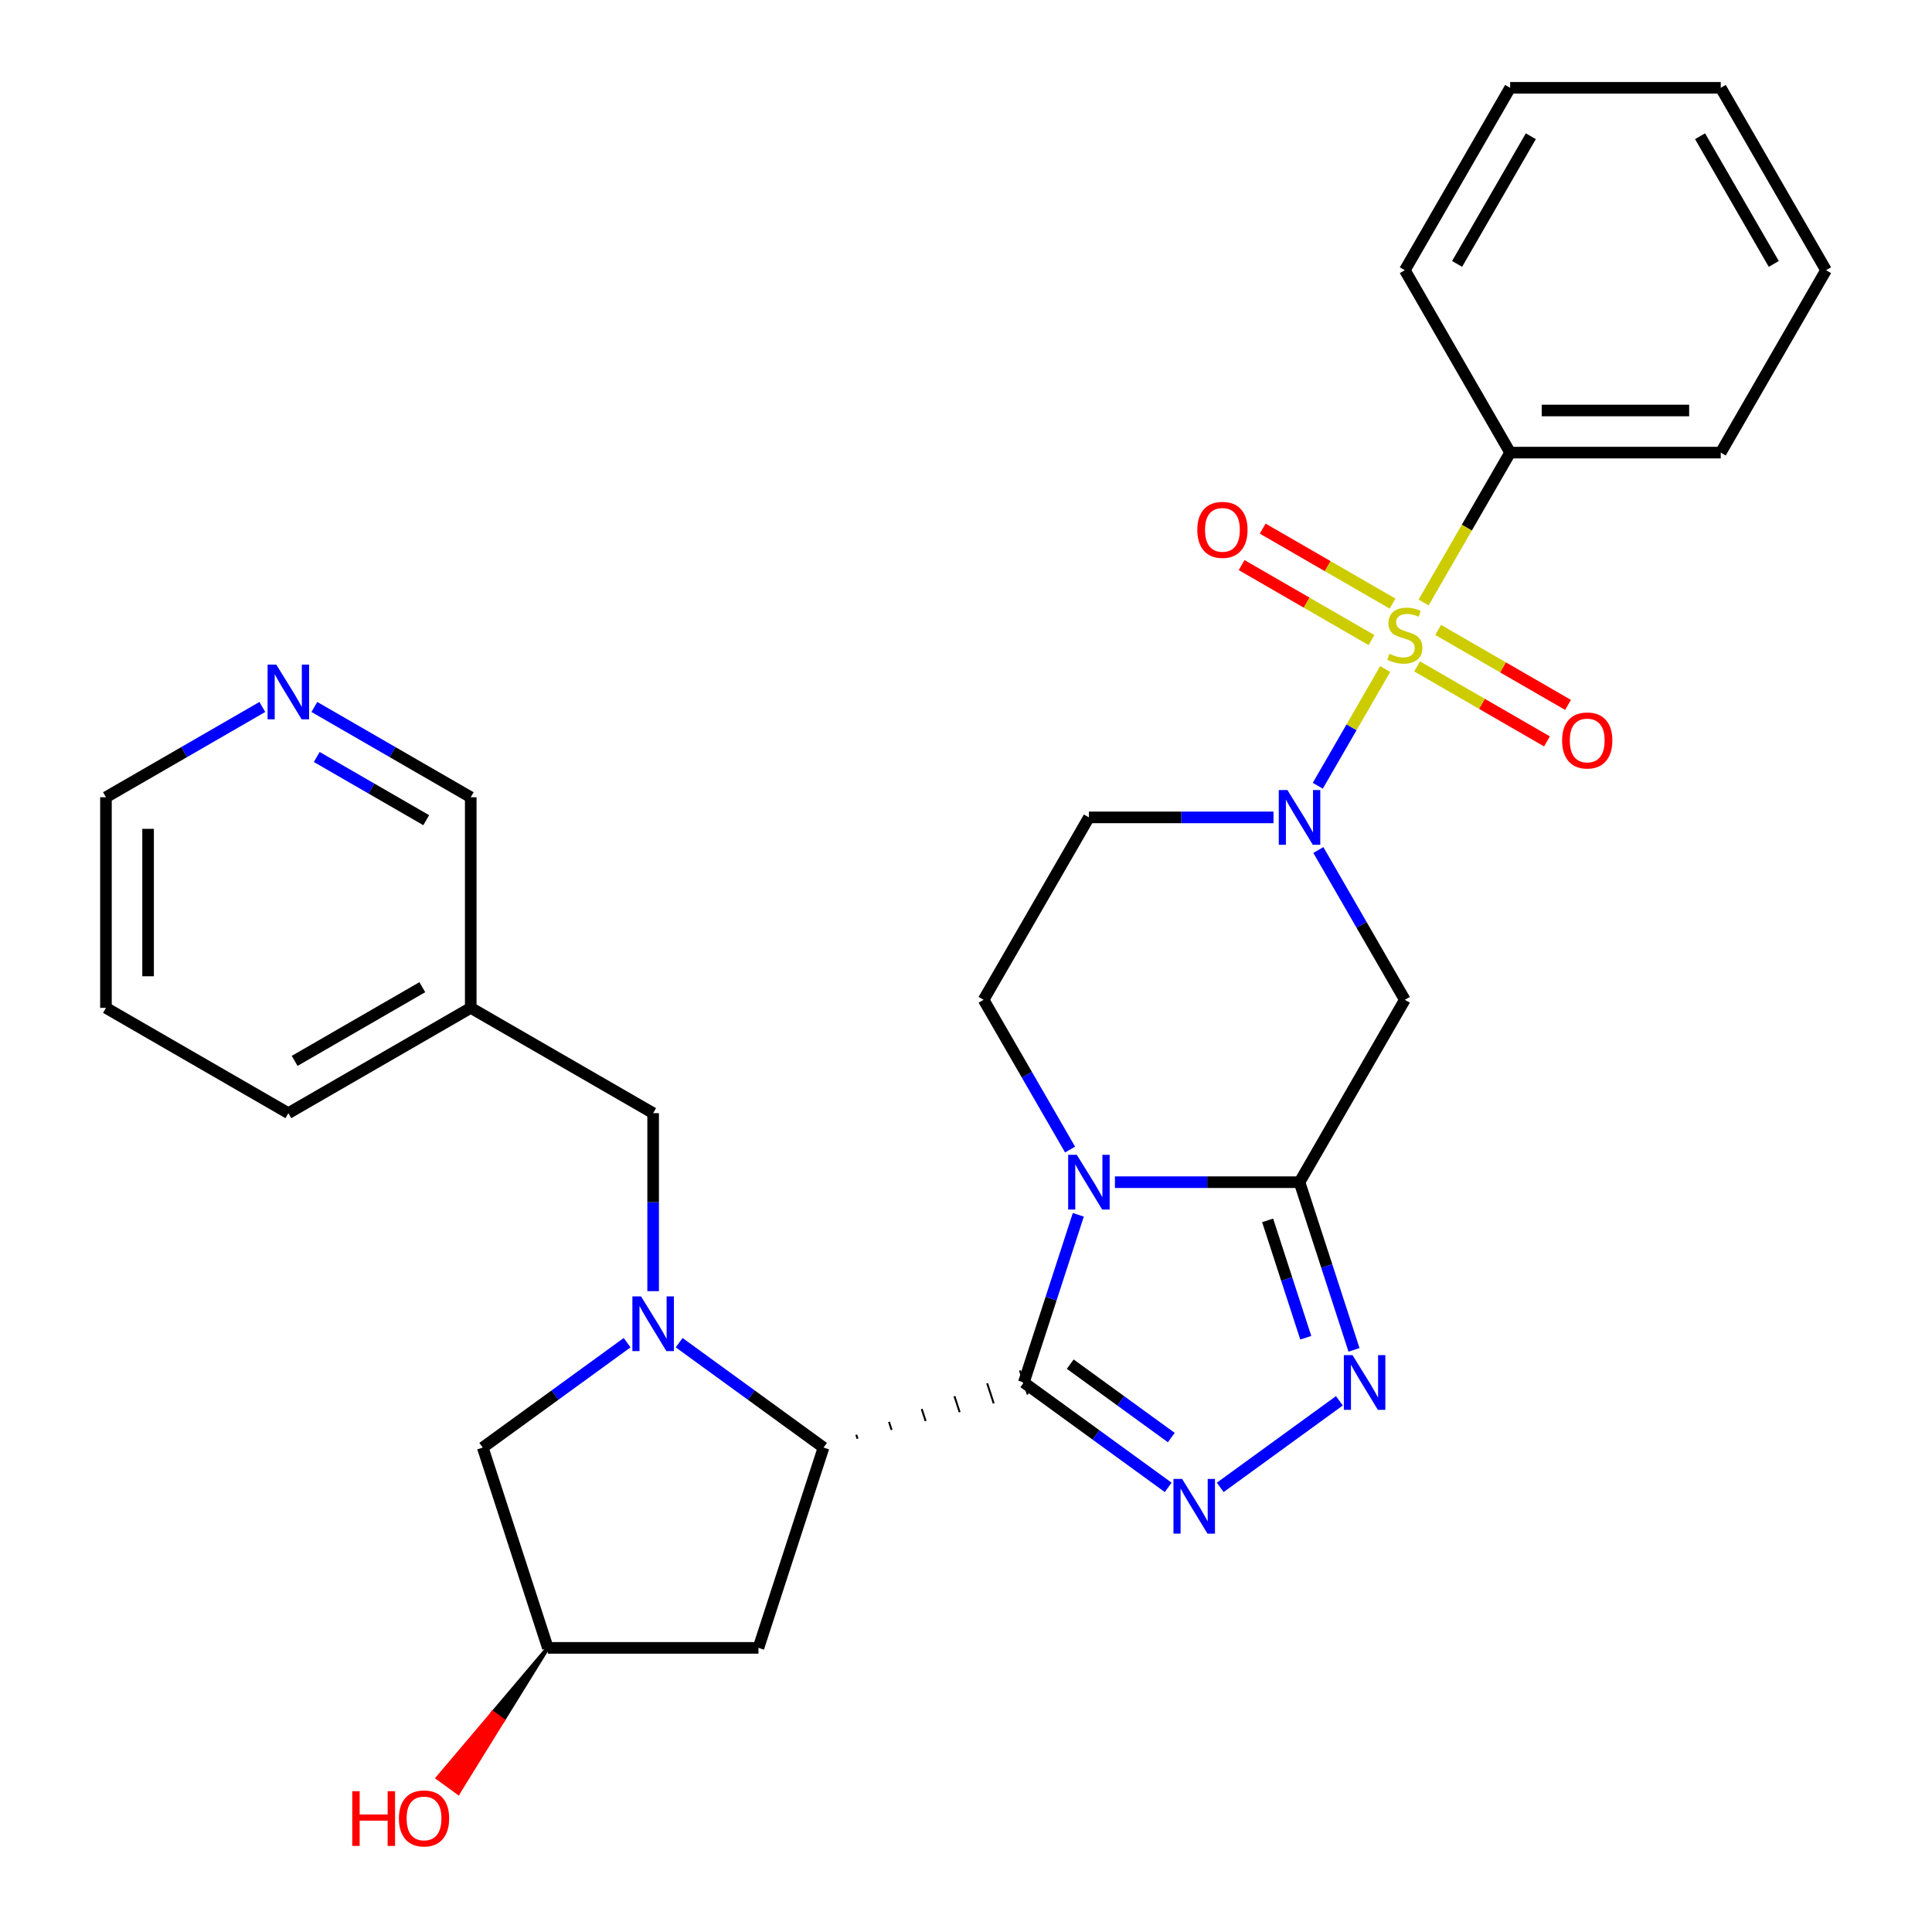 <?xml version='1.0' encoding='iso-8859-1'?>
<svg version='1.1' baseProfile='full'
              xmlns='http://www.w3.org/2000/svg'
                      xmlns:rdkit='http://www.rdkit.org/xml'
                      xmlns:xlink='http://www.w3.org/1999/xlink'
                  xml:space='preserve'
width='1000px' height='1000px' viewBox='0 0 1000 1000'>
<!-- END OF HEADER -->
<rect style='opacity:1.0;fill:#FFFFFF;stroke:none' width='1000' height='1000' x='0' y='0'> </rect>
<path class='bond-1' d='M 529.931,715.574 L 544.031,672.179' style='fill:none;fill-rule:evenodd;stroke:#000000;stroke-width:6px;stroke-linecap:butt;stroke-linejoin:miter;stroke-opacity:1' />
<path class='bond-1' d='M 544.031,672.179 L 558.131,628.783' style='fill:none;fill-rule:evenodd;stroke:#0000FF;stroke-width:6px;stroke-linecap:butt;stroke-linejoin:miter;stroke-opacity:1' />
<path class='bond-4' d='M 529.931,715.574 L 567.295,742.721' style='fill:none;fill-rule:evenodd;stroke:#000000;stroke-width:6px;stroke-linecap:butt;stroke-linejoin:miter;stroke-opacity:1' />
<path class='bond-4' d='M 567.295,742.721 L 604.658,769.867' style='fill:none;fill-rule:evenodd;stroke:#0000FF;stroke-width:6px;stroke-linecap:butt;stroke-linejoin:miter;stroke-opacity:1' />
<path class='bond-4' d='M 553.955,706.08 L 580.11,725.082' style='fill:none;fill-rule:evenodd;stroke:#000000;stroke-width:6px;stroke-linecap:butt;stroke-linejoin:miter;stroke-opacity:1' />
<path class='bond-4' d='M 580.11,725.082 L 606.264,744.085' style='fill:none;fill-rule:evenodd;stroke:#0000FF;stroke-width:6px;stroke-linecap:butt;stroke-linejoin:miter;stroke-opacity:1' />
<path class='bond-7' d='M 443.871,744.683 L 443.197,742.61' style='fill:none;fill-rule:evenodd;stroke:#000000;stroke-width:1.0px;stroke-linecap:butt;stroke-linejoin:miter;stroke-opacity:1' />
<path class='bond-7' d='M 461.487,740.106 L 460.14,735.959' style='fill:none;fill-rule:evenodd;stroke:#000000;stroke-width:1.0px;stroke-linecap:butt;stroke-linejoin:miter;stroke-opacity:1' />
<path class='bond-7' d='M 479.103,735.528 L 477.082,729.307' style='fill:none;fill-rule:evenodd;stroke:#000000;stroke-width:1.0px;stroke-linecap:butt;stroke-linejoin:miter;stroke-opacity:1' />
<path class='bond-7' d='M 496.72,730.95 L 494.025,722.656' style='fill:none;fill-rule:evenodd;stroke:#000000;stroke-width:1.0px;stroke-linecap:butt;stroke-linejoin:miter;stroke-opacity:1' />
<path class='bond-7' d='M 514.336,726.373 L 510.967,716.005' style='fill:none;fill-rule:evenodd;stroke:#000000;stroke-width:1.0px;stroke-linecap:butt;stroke-linejoin:miter;stroke-opacity:1' />
<path class='bond-7' d='M 531.952,721.795 L 527.91,709.354' style='fill:none;fill-rule:evenodd;stroke:#000000;stroke-width:1.0px;stroke-linecap:butt;stroke-linejoin:miter;stroke-opacity:1' />
<path class='bond-0' d='M 716.971,346.281 L 699.528,376.494' style='fill:none;fill-rule:evenodd;stroke:#CCCC00;stroke-width:6px;stroke-linecap:butt;stroke-linejoin:miter;stroke-opacity:1' />
<path class='bond-0' d='M 699.528,376.494 L 682.085,406.706' style='fill:none;fill-rule:evenodd;stroke:#0000FF;stroke-width:6px;stroke-linecap:butt;stroke-linejoin:miter;stroke-opacity:1' />
<path class='bond-12' d='M 720.781,312.42 L 687.172,293.016' style='fill:none;fill-rule:evenodd;stroke:#CCCC00;stroke-width:6px;stroke-linecap:butt;stroke-linejoin:miter;stroke-opacity:1' />
<path class='bond-12' d='M 687.172,293.016 L 653.564,273.612' style='fill:none;fill-rule:evenodd;stroke:#FF0000;stroke-width:6px;stroke-linecap:butt;stroke-linejoin:miter;stroke-opacity:1' />
<path class='bond-12' d='M 709.88,331.301 L 676.271,311.897' style='fill:none;fill-rule:evenodd;stroke:#CCCC00;stroke-width:6px;stroke-linecap:butt;stroke-linejoin:miter;stroke-opacity:1' />
<path class='bond-12' d='M 676.271,311.897 L 642.662,292.493' style='fill:none;fill-rule:evenodd;stroke:#FF0000;stroke-width:6px;stroke-linecap:butt;stroke-linejoin:miter;stroke-opacity:1' />
<path class='bond-13' d='M 733.49,344.933 L 767.099,364.337' style='fill:none;fill-rule:evenodd;stroke:#CCCC00;stroke-width:6px;stroke-linecap:butt;stroke-linejoin:miter;stroke-opacity:1' />
<path class='bond-13' d='M 767.099,364.337 L 800.708,383.741' style='fill:none;fill-rule:evenodd;stroke:#FF0000;stroke-width:6px;stroke-linecap:butt;stroke-linejoin:miter;stroke-opacity:1' />
<path class='bond-13' d='M 744.392,326.051 L 778,345.455' style='fill:none;fill-rule:evenodd;stroke:#CCCC00;stroke-width:6px;stroke-linecap:butt;stroke-linejoin:miter;stroke-opacity:1' />
<path class='bond-13' d='M 778,345.455 L 811.609,364.859' style='fill:none;fill-rule:evenodd;stroke:#FF0000;stroke-width:6px;stroke-linecap:butt;stroke-linejoin:miter;stroke-opacity:1' />
<path class='bond-16' d='M 736.861,311.831 L 759.252,273.05' style='fill:none;fill-rule:evenodd;stroke:#CCCC00;stroke-width:6px;stroke-linecap:butt;stroke-linejoin:miter;stroke-opacity:1' />
<path class='bond-16' d='M 759.252,273.05 L 781.642,234.269' style='fill:none;fill-rule:evenodd;stroke:#000000;stroke-width:6px;stroke-linecap:butt;stroke-linejoin:miter;stroke-opacity:1' />
<path class='bond-2' d='M 577.083,611.898 L 624.856,611.898' style='fill:none;fill-rule:evenodd;stroke:#0000FF;stroke-width:6px;stroke-linecap:butt;stroke-linejoin:miter;stroke-opacity:1' />
<path class='bond-2' d='M 624.856,611.898 L 672.63,611.898' style='fill:none;fill-rule:evenodd;stroke:#000000;stroke-width:6px;stroke-linecap:butt;stroke-linejoin:miter;stroke-opacity:1' />
<path class='bond-9' d='M 553.869,595.012 L 531.49,556.251' style='fill:none;fill-rule:evenodd;stroke:#0000FF;stroke-width:6px;stroke-linecap:butt;stroke-linejoin:miter;stroke-opacity:1' />
<path class='bond-9' d='M 531.49,556.251 L 509.112,517.491' style='fill:none;fill-rule:evenodd;stroke:#000000;stroke-width:6px;stroke-linecap:butt;stroke-linejoin:miter;stroke-opacity:1' />
<path class='bond-8' d='M 672.63,611.898 L 727.136,517.491' style='fill:none;fill-rule:evenodd;stroke:#000000;stroke-width:6px;stroke-linecap:butt;stroke-linejoin:miter;stroke-opacity:1' />
<path class='bond-30' d='M 672.63,611.898 L 686.73,655.293' style='fill:none;fill-rule:evenodd;stroke:#000000;stroke-width:6px;stroke-linecap:butt;stroke-linejoin:miter;stroke-opacity:1' />
<path class='bond-30' d='M 686.73,655.293 L 700.83,698.689' style='fill:none;fill-rule:evenodd;stroke:#0000FF;stroke-width:6px;stroke-linecap:butt;stroke-linejoin:miter;stroke-opacity:1' />
<path class='bond-30' d='M 656.124,631.654 L 665.994,662.031' style='fill:none;fill-rule:evenodd;stroke:#000000;stroke-width:6px;stroke-linecap:butt;stroke-linejoin:miter;stroke-opacity:1' />
<path class='bond-30' d='M 665.994,662.031 L 675.865,692.408' style='fill:none;fill-rule:evenodd;stroke:#0000FF;stroke-width:6px;stroke-linecap:butt;stroke-linejoin:miter;stroke-opacity:1' />
<path class='bond-3' d='M 659.164,423.083 L 611.391,423.083' style='fill:none;fill-rule:evenodd;stroke:#0000FF;stroke-width:6px;stroke-linecap:butt;stroke-linejoin:miter;stroke-opacity:1' />
<path class='bond-3' d='M 611.391,423.083 L 563.618,423.083' style='fill:none;fill-rule:evenodd;stroke:#000000;stroke-width:6px;stroke-linecap:butt;stroke-linejoin:miter;stroke-opacity:1' />
<path class='bond-32' d='M 682.378,439.969 L 704.757,478.73' style='fill:none;fill-rule:evenodd;stroke:#0000FF;stroke-width:6px;stroke-linecap:butt;stroke-linejoin:miter;stroke-opacity:1' />
<path class='bond-32' d='M 704.757,478.73 L 727.136,517.491' style='fill:none;fill-rule:evenodd;stroke:#000000;stroke-width:6px;stroke-linecap:butt;stroke-linejoin:miter;stroke-opacity:1' />
<path class='bond-6' d='M 631.589,769.867 L 693.267,725.055' style='fill:none;fill-rule:evenodd;stroke:#0000FF;stroke-width:6px;stroke-linecap:butt;stroke-linejoin:miter;stroke-opacity:1' />
<path class='bond-5' d='M 351.527,694.968 L 388.891,722.115' style='fill:none;fill-rule:evenodd;stroke:#0000FF;stroke-width:6px;stroke-linecap:butt;stroke-linejoin:miter;stroke-opacity:1' />
<path class='bond-5' d='M 388.891,722.115 L 426.254,749.261' style='fill:none;fill-rule:evenodd;stroke:#000000;stroke-width:6px;stroke-linecap:butt;stroke-linejoin:miter;stroke-opacity:1' />
<path class='bond-14' d='M 338.062,668.3 L 338.062,622.237' style='fill:none;fill-rule:evenodd;stroke:#0000FF;stroke-width:6px;stroke-linecap:butt;stroke-linejoin:miter;stroke-opacity:1' />
<path class='bond-14' d='M 338.062,622.237 L 338.062,576.173' style='fill:none;fill-rule:evenodd;stroke:#000000;stroke-width:6px;stroke-linecap:butt;stroke-linejoin:miter;stroke-opacity:1' />
<path class='bond-15' d='M 324.597,694.968 L 287.233,722.115' style='fill:none;fill-rule:evenodd;stroke:#0000FF;stroke-width:6px;stroke-linecap:butt;stroke-linejoin:miter;stroke-opacity:1' />
<path class='bond-15' d='M 287.233,722.115 L 249.869,749.261' style='fill:none;fill-rule:evenodd;stroke:#000000;stroke-width:6px;stroke-linecap:butt;stroke-linejoin:miter;stroke-opacity:1' />
<path class='bond-11' d='M 426.254,749.261 L 392.568,852.938' style='fill:none;fill-rule:evenodd;stroke:#000000;stroke-width:6px;stroke-linecap:butt;stroke-linejoin:miter;stroke-opacity:1' />
<path class='bond-10' d='M 509.112,517.491 L 563.618,423.083' style='fill:none;fill-rule:evenodd;stroke:#000000;stroke-width:6px;stroke-linecap:butt;stroke-linejoin:miter;stroke-opacity:1' />
<path class='bond-17' d='M 392.568,852.938 L 283.556,852.938' style='fill:none;fill-rule:evenodd;stroke:#000000;stroke-width:6px;stroke-linecap:butt;stroke-linejoin:miter;stroke-opacity:1' />
<path class='bond-19' d='M 338.062,576.173 L 243.655,521.667' style='fill:none;fill-rule:evenodd;stroke:#000000;stroke-width:6px;stroke-linecap:butt;stroke-linejoin:miter;stroke-opacity:1' />
<path class='bond-31' d='M 249.869,749.261 L 283.556,852.938' style='fill:none;fill-rule:evenodd;stroke:#000000;stroke-width:6px;stroke-linecap:butt;stroke-linejoin:miter;stroke-opacity:1' />
<path class='bond-23' d='M 781.642,234.269 L 890.654,234.269' style='fill:none;fill-rule:evenodd;stroke:#000000;stroke-width:6px;stroke-linecap:butt;stroke-linejoin:miter;stroke-opacity:1' />
<path class='bond-23' d='M 797.994,212.467 L 874.302,212.467' style='fill:none;fill-rule:evenodd;stroke:#000000;stroke-width:6px;stroke-linecap:butt;stroke-linejoin:miter;stroke-opacity:1' />
<path class='bond-24' d='M 781.642,234.269 L 727.136,139.862' style='fill:none;fill-rule:evenodd;stroke:#000000;stroke-width:6px;stroke-linecap:butt;stroke-linejoin:miter;stroke-opacity:1' />
<path class='bond-20' d='M 283.556,852.938 L 255.064,886.589 L 260.356,890.433 Z' style='fill:#000000;fill-rule:evenodd;fill-opacity:1;stroke:#000000;stroke-width:2px;stroke-linecap:butt;stroke-linejoin:miter;stroke-opacity:1;' />
<path class='bond-20' d='M 255.064,886.589 L 237.156,927.929 L 226.573,920.24 Z' style='fill:#FF0000;fill-rule:evenodd;fill-opacity:1;stroke:#FF0000;stroke-width:2px;stroke-linecap:butt;stroke-linejoin:miter;stroke-opacity:1;' />
<path class='bond-20' d='M 255.064,886.589 L 260.356,890.433 L 237.156,927.929 Z' style='fill:#FF0000;fill-rule:evenodd;fill-opacity:1;stroke:#FF0000;stroke-width:2px;stroke-linecap:butt;stroke-linejoin:miter;stroke-opacity:1;' />
<path class='bond-18' d='M 162.713,365.923 L 203.184,389.289' style='fill:none;fill-rule:evenodd;stroke:#0000FF;stroke-width:6px;stroke-linecap:butt;stroke-linejoin:miter;stroke-opacity:1' />
<path class='bond-18' d='M 203.184,389.289 L 243.655,412.655' style='fill:none;fill-rule:evenodd;stroke:#000000;stroke-width:6px;stroke-linecap:butt;stroke-linejoin:miter;stroke-opacity:1' />
<path class='bond-18' d='M 163.953,391.815 L 192.282,408.171' style='fill:none;fill-rule:evenodd;stroke:#0000FF;stroke-width:6px;stroke-linecap:butt;stroke-linejoin:miter;stroke-opacity:1' />
<path class='bond-18' d='M 192.282,408.171 L 220.612,424.527' style='fill:none;fill-rule:evenodd;stroke:#000000;stroke-width:6px;stroke-linecap:butt;stroke-linejoin:miter;stroke-opacity:1' />
<path class='bond-33' d='M 135.782,365.923 L 95.311,389.289' style='fill:none;fill-rule:evenodd;stroke:#0000FF;stroke-width:6px;stroke-linecap:butt;stroke-linejoin:miter;stroke-opacity:1' />
<path class='bond-33' d='M 95.311,389.289 L 54.84,412.655' style='fill:none;fill-rule:evenodd;stroke:#000000;stroke-width:6px;stroke-linecap:butt;stroke-linejoin:miter;stroke-opacity:1' />
<path class='bond-21' d='M 243.655,521.667 L 243.655,412.655' style='fill:none;fill-rule:evenodd;stroke:#000000;stroke-width:6px;stroke-linecap:butt;stroke-linejoin:miter;stroke-opacity:1' />
<path class='bond-25' d='M 243.655,521.667 L 149.247,576.173' style='fill:none;fill-rule:evenodd;stroke:#000000;stroke-width:6px;stroke-linecap:butt;stroke-linejoin:miter;stroke-opacity:1' />
<path class='bond-25' d='M 218.592,510.962 L 152.507,549.116' style='fill:none;fill-rule:evenodd;stroke:#000000;stroke-width:6px;stroke-linecap:butt;stroke-linejoin:miter;stroke-opacity:1' />
<path class='bond-22' d='M 54.84,412.655 L 54.84,521.667' style='fill:none;fill-rule:evenodd;stroke:#000000;stroke-width:6px;stroke-linecap:butt;stroke-linejoin:miter;stroke-opacity:1' />
<path class='bond-22' d='M 76.643,429.007 L 76.643,505.315' style='fill:none;fill-rule:evenodd;stroke:#000000;stroke-width:6px;stroke-linecap:butt;stroke-linejoin:miter;stroke-opacity:1' />
<path class='bond-28' d='M 890.654,234.269 L 945.16,139.862' style='fill:none;fill-rule:evenodd;stroke:#000000;stroke-width:6px;stroke-linecap:butt;stroke-linejoin:miter;stroke-opacity:1' />
<path class='bond-27' d='M 727.136,139.862 L 781.642,45.455' style='fill:none;fill-rule:evenodd;stroke:#000000;stroke-width:6px;stroke-linecap:butt;stroke-linejoin:miter;stroke-opacity:1' />
<path class='bond-27' d='M 754.193,136.602 L 792.347,70.517' style='fill:none;fill-rule:evenodd;stroke:#000000;stroke-width:6px;stroke-linecap:butt;stroke-linejoin:miter;stroke-opacity:1' />
<path class='bond-26' d='M 149.247,576.173 L 54.84,521.667' style='fill:none;fill-rule:evenodd;stroke:#000000;stroke-width:6px;stroke-linecap:butt;stroke-linejoin:miter;stroke-opacity:1' />
<path class='bond-29' d='M 781.642,45.455 L 890.654,45.455' style='fill:none;fill-rule:evenodd;stroke:#000000;stroke-width:6px;stroke-linecap:butt;stroke-linejoin:miter;stroke-opacity:1' />
<path class='bond-34' d='M 945.16,139.862 L 890.654,45.455' style='fill:none;fill-rule:evenodd;stroke:#000000;stroke-width:6px;stroke-linecap:butt;stroke-linejoin:miter;stroke-opacity:1' />
<path class='bond-34' d='M 918.102,136.602 L 879.948,70.517' style='fill:none;fill-rule:evenodd;stroke:#000000;stroke-width:6px;stroke-linecap:butt;stroke-linejoin:miter;stroke-opacity:1' />
<path  class='atom-1' d='M 719.136 338.396
Q 719.456 338.516, 720.776 339.076
Q 722.096 339.636, 723.536 339.996
Q 725.016 340.316, 726.456 340.316
Q 729.136 340.316, 730.696 339.036
Q 732.256 337.716, 732.256 335.436
Q 732.256 333.876, 731.456 332.916
Q 730.696 331.956, 729.496 331.436
Q 728.296 330.916, 726.296 330.316
Q 723.776 329.556, 722.256 328.836
Q 720.776 328.116, 719.696 326.596
Q 718.656 325.076, 718.656 322.516
Q 718.656 318.956, 721.056 316.756
Q 723.496 314.556, 728.296 314.556
Q 731.576 314.556, 735.296 316.116
L 734.376 319.196
Q 730.976 317.796, 728.416 317.796
Q 725.656 317.796, 724.136 318.956
Q 722.616 320.076, 722.656 322.036
Q 722.656 323.556, 723.416 324.476
Q 724.216 325.396, 725.336 325.916
Q 726.496 326.436, 728.416 327.036
Q 730.976 327.836, 732.496 328.636
Q 734.016 329.436, 735.096 331.076
Q 736.216 332.676, 736.216 335.436
Q 736.216 339.356, 733.576 341.476
Q 730.976 343.556, 726.616 343.556
Q 724.096 343.556, 722.176 342.996
Q 720.296 342.476, 718.056 341.556
L 719.136 338.396
' fill='#CCCC00'/>
<path  class='atom-2' d='M 557.358 597.738
L 566.638 612.738
Q 567.558 614.218, 569.038 616.898
Q 570.518 619.578, 570.598 619.738
L 570.598 597.738
L 574.358 597.738
L 574.358 626.058
L 570.478 626.058
L 560.518 609.658
Q 559.358 607.738, 558.118 605.538
Q 556.918 603.338, 556.558 602.658
L 556.558 626.058
L 552.878 626.058
L 552.878 597.738
L 557.358 597.738
' fill='#0000FF'/>
<path  class='atom-4' d='M 666.37 408.923
L 675.65 423.923
Q 676.57 425.403, 678.05 428.083
Q 679.53 430.763, 679.61 430.923
L 679.61 408.923
L 683.37 408.923
L 683.37 437.243
L 679.49 437.243
L 669.53 420.843
Q 668.37 418.923, 667.13 416.723
Q 665.93 414.523, 665.57 413.843
L 665.57 437.243
L 661.89 437.243
L 661.89 408.923
L 666.37 408.923
' fill='#0000FF'/>
<path  class='atom-5' d='M 611.864 765.49
L 621.144 780.49
Q 622.064 781.97, 623.544 784.65
Q 625.024 787.33, 625.104 787.49
L 625.104 765.49
L 628.864 765.49
L 628.864 793.81
L 624.984 793.81
L 615.024 777.41
Q 613.864 775.49, 612.624 773.29
Q 611.424 771.09, 611.064 770.41
L 611.064 793.81
L 607.384 793.81
L 607.384 765.49
L 611.864 765.49
' fill='#0000FF'/>
<path  class='atom-6' d='M 331.802 671.025
L 341.082 686.025
Q 342.002 687.505, 343.482 690.185
Q 344.962 692.865, 345.042 693.025
L 345.042 671.025
L 348.802 671.025
L 348.802 699.345
L 344.922 699.345
L 334.962 682.945
Q 333.802 681.025, 332.562 678.825
Q 331.362 676.625, 331.002 675.945
L 331.002 699.345
L 327.322 699.345
L 327.322 671.025
L 331.802 671.025
' fill='#0000FF'/>
<path  class='atom-7' d='M 700.056 701.414
L 709.336 716.414
Q 710.256 717.894, 711.736 720.574
Q 713.216 723.254, 713.296 723.414
L 713.296 701.414
L 717.056 701.414
L 717.056 729.734
L 713.176 729.734
L 703.216 713.334
Q 702.056 711.414, 700.816 709.214
Q 699.616 707.014, 699.256 706.334
L 699.256 729.734
L 695.576 729.734
L 695.576 701.414
L 700.056 701.414
' fill='#0000FF'/>
<path  class='atom-13' d='M 619.728 274.25
Q 619.728 267.45, 623.088 263.65
Q 626.448 259.85, 632.728 259.85
Q 639.008 259.85, 642.368 263.65
Q 645.728 267.45, 645.728 274.25
Q 645.728 281.13, 642.328 285.05
Q 638.928 288.93, 632.728 288.93
Q 626.488 288.93, 623.088 285.05
Q 619.728 281.17, 619.728 274.25
M 632.728 285.73
Q 637.048 285.73, 639.368 282.85
Q 641.728 279.93, 641.728 274.25
Q 641.728 268.69, 639.368 265.89
Q 637.048 263.05, 632.728 263.05
Q 628.408 263.05, 626.048 265.85
Q 623.728 268.65, 623.728 274.25
Q 623.728 279.97, 626.048 282.85
Q 628.408 285.73, 632.728 285.73
' fill='#FF0000'/>
<path  class='atom-14' d='M 808.543 383.262
Q 808.543 376.462, 811.903 372.662
Q 815.263 368.862, 821.543 368.862
Q 827.823 368.862, 831.183 372.662
Q 834.543 376.462, 834.543 383.262
Q 834.543 390.142, 831.143 394.062
Q 827.743 397.942, 821.543 397.942
Q 815.303 397.942, 811.903 394.062
Q 808.543 390.182, 808.543 383.262
M 821.543 394.742
Q 825.863 394.742, 828.183 391.862
Q 830.543 388.942, 830.543 383.262
Q 830.543 377.702, 828.183 374.902
Q 825.863 372.062, 821.543 372.062
Q 817.223 372.062, 814.863 374.862
Q 812.543 377.662, 812.543 383.262
Q 812.543 388.982, 814.863 391.862
Q 817.223 394.742, 821.543 394.742
' fill='#FF0000'/>
<path  class='atom-19' d='M 142.987 343.989
L 152.267 358.989
Q 153.187 360.469, 154.667 363.149
Q 156.147 365.829, 156.227 365.989
L 156.227 343.989
L 159.987 343.989
L 159.987 372.309
L 156.107 372.309
L 146.147 355.909
Q 144.987 353.989, 143.747 351.789
Q 142.547 349.589, 142.187 348.909
L 142.187 372.309
L 138.507 372.309
L 138.507 343.989
L 142.987 343.989
' fill='#0000FF'/>
<path  class='atom-21' d='M 182.32 927.13
L 186.16 927.13
L 186.16 939.17
L 200.64 939.17
L 200.64 927.13
L 204.48 927.13
L 204.48 955.45
L 200.64 955.45
L 200.64 942.37
L 186.16 942.37
L 186.16 955.45
L 182.32 955.45
L 182.32 927.13
' fill='#FF0000'/>
<path  class='atom-21' d='M 206.48 941.21
Q 206.48 934.41, 209.84 930.61
Q 213.2 926.81, 219.48 926.81
Q 225.76 926.81, 229.12 930.61
Q 232.48 934.41, 232.48 941.21
Q 232.48 948.09, 229.08 952.01
Q 225.68 955.89, 219.48 955.89
Q 213.24 955.89, 209.84 952.01
Q 206.48 948.13, 206.48 941.21
M 219.48 952.69
Q 223.8 952.69, 226.12 949.81
Q 228.48 946.89, 228.48 941.21
Q 228.48 935.65, 226.12 932.85
Q 223.8 930.01, 219.48 930.01
Q 215.16 930.01, 212.8 932.81
Q 210.48 935.61, 210.48 941.21
Q 210.48 946.93, 212.8 949.81
Q 215.16 952.69, 219.48 952.69
' fill='#FF0000'/>
</svg>
